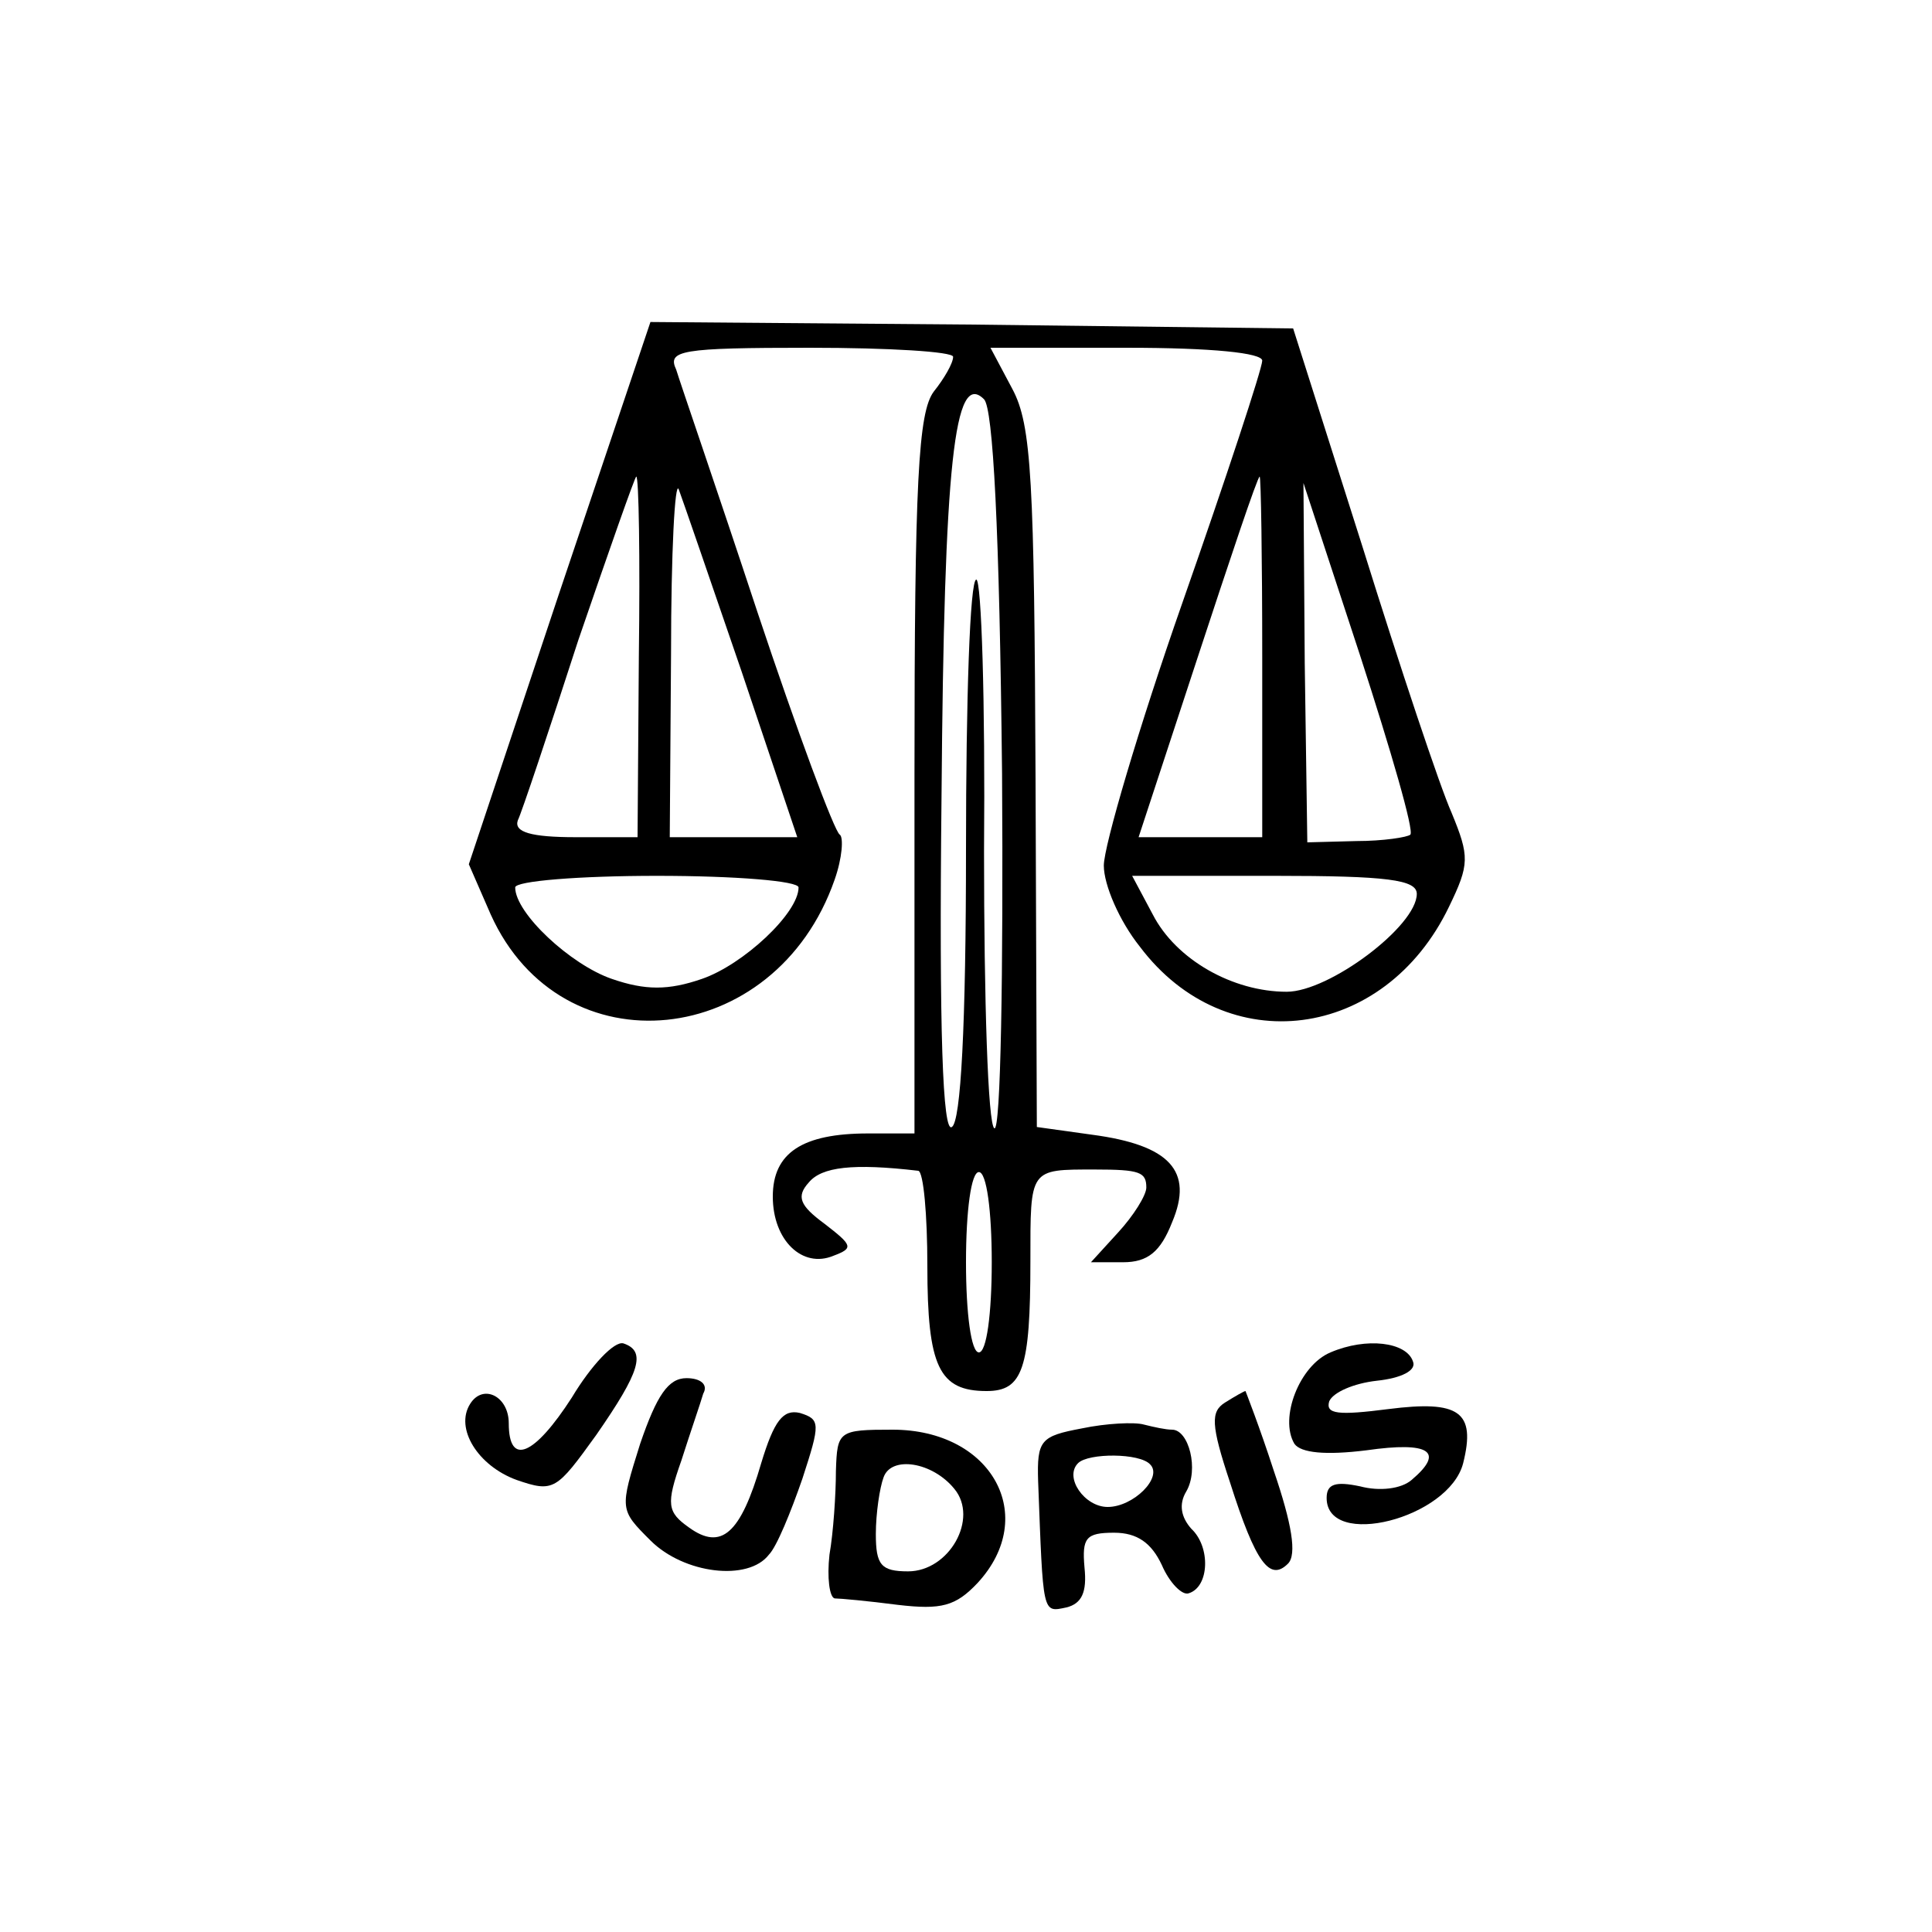 <?xml version="1.0" standalone="no"?>
<!DOCTYPE svg PUBLIC "-//W3C//DTD SVG 20010904//EN"
 "http://www.w3.org/TR/2001/REC-SVG-20010904/DTD/svg10.dtd">
<svg version="1.0" xmlns="http://www.w3.org/2000/svg"
 width="150pt" height="150pt" viewBox="0 0 150 150"
 preserveAspectRatio="xMidYMid meet">
<g transform="translate(0,150) scale(0.1,-0.1)"
fill="#000000" stroke="none">
<path d="M434 1039 l-70 -210 17 -39 c55 -122 221 -105 267 27 6 17 7 33 4 35
-4 2 -33 80 -64 173 -31 94 -60 178 -63 188 -7 15 3 17 104 17 61 0 111 -3
111 -7 0 -5 -7 -17 -15 -27 -12 -16 -15 -69 -15 -298 l0 -278 -36 0 c-51 0
-74 -15 -74 -49 0 -34 23 -56 47 -46 16 6 15 8 -7 25 -19 14 -22 21 -12 32 10
12 34 15 85 9 4 -1 7 -34 7 -74 0 -78 9 -97 46 -97 28 0 34 17 34 101 0 72 -1
71 50 71 35 0 40 -2 40 -14 0 -6 -10 -22 -22 -35 l-21 -23 25 0 c19 0 29 8 38
31 17 40 -2 60 -62 68 l-43 6 -1 270 c-1 232 -3 275 -18 303 l-17 32 106 0
c66 0 105 -4 105 -10 0 -6 -28 -91 -62 -188 -34 -97 -61 -189 -61 -204 0 -15
12 -43 28 -63 67 -89 190 -73 240 31 16 33 16 39 2 73 -9 20 -40 113 -69 206
l-54 170 -249 3 -250 2 -71 -211z m344 -140 c1 -154 -1 -278 -6 -275 -5 3 -8
100 -8 215 1 116 -2 211 -6 211 -5 0 -8 -94 -8 -209 0 -137 -4 -212 -11 -216
-7 -5 -10 73 -8 257 2 259 10 331 33 308 7 -7 12 -100 14 -291z m-282 91 l-1
-140 -48 0 c-35 0 -48 4 -45 13 3 6 24 69 47 140 24 70 44 127 45 127 2 0 3
-63 2 -140z m80 -12 l43 -128 -50 0 -49 0 1 143 c0 78 3 135 6 127 3 -8 25
-72 49 -142z m404 12 l0 -140 -48 0 -48 0 46 140 c25 76 46 139 48 140 1 0 2
-63 2 -140z m115 -138 c-2 -2 -21 -5 -42 -5 l-38 -1 -2 139 -1 140 44 -134
c24 -74 42 -136 39 -139z m-475 -41 c0 -20 -43 -60 -75 -71 -26 -9 -44 -9 -70
0 -32 11 -75 51 -75 71 0 5 50 9 110 9 61 0 110 -4 110 -9z m480 -5 c0 -25
-68 -76 -101 -76 -42 0 -86 25 -104 60 l-16 30 111 0 c87 0 110 -3 110 -14z
m-330 -286 c0 -40 -4 -70 -10 -70 -6 0 -10 30 -10 70 0 40 4 70 10 70 6 0 10
-30 10 -70z"/>
<path d="M444 415 c-29 -45 -49 -54 -49 -20 0 21 -20 31 -30 15 -12 -19 6 -48
36 -59 29 -10 31 -8 62 35 34 49 39 65 21 71 -7 2 -25 -17 -40 -42z"/>
<path d="M1033 450 c-24 -10 -40 -51 -28 -71 5 -7 24 -9 56 -5 49 7 61 -1 35
-23 -8 -7 -25 -9 -40 -5 -19 4 -26 2 -26 -9 0 -40 95 -16 106 27 10 40 -3 49
-58 42 -39 -5 -49 -4 -46 6 3 7 19 14 37 16 19 2 31 8 28 15 -5 15 -36 19 -64
7z"/>
<path d="M497 379 c-16 -51 -16 -51 8 -75 26 -26 76 -32 92 -11 6 6 17 33 26
59 14 43 14 46 -2 51 -13 3 -20 -6 -30 -39 -16 -55 -31 -68 -56 -50 -17 12
-18 18 -6 52 7 22 15 45 17 52 4 7 -2 12 -13 12 -14 0 -23 -13 -36 -51z"/>
<path d="M951 411 c-11 -7 -11 -17 4 -62 20 -63 31 -77 45 -63 7 7 3 31 -11
72 -11 34 -22 62 -22 62 -1 0 -8 -4 -16 -9z"/>
<path d="M840 391 c-32 -6 -35 -9 -34 -41 4 -104 3 -102 22 -98 12 3 16 12 14
31 -2 23 1 27 23 27 18 0 29 -8 37 -25 6 -14 16 -24 21 -22 16 5 17 36 2 50
-8 9 -10 19 -4 29 10 17 2 48 -11 48 -5 0 -14 2 -22 4 -7 2 -29 1 -48 -3z m53
-28 c10 -10 -13 -33 -33 -33 -18 0 -34 23 -23 34 8 8 48 8 56 -1z"/>
<path d="M649 358 c0 -18 -2 -48 -5 -65 -2 -18 0 -33 4 -34 4 0 26 -2 49 -5
34 -4 45 -1 62 17 48 52 11 119 -66 119 -42 0 -43 -1 -44 -32z m92 -14 c19
-23 -4 -64 -36 -64 -21 0 -25 5 -25 29 0 16 3 36 6 44 6 17 38 12 55 -9z"/>
</g>
</svg>
